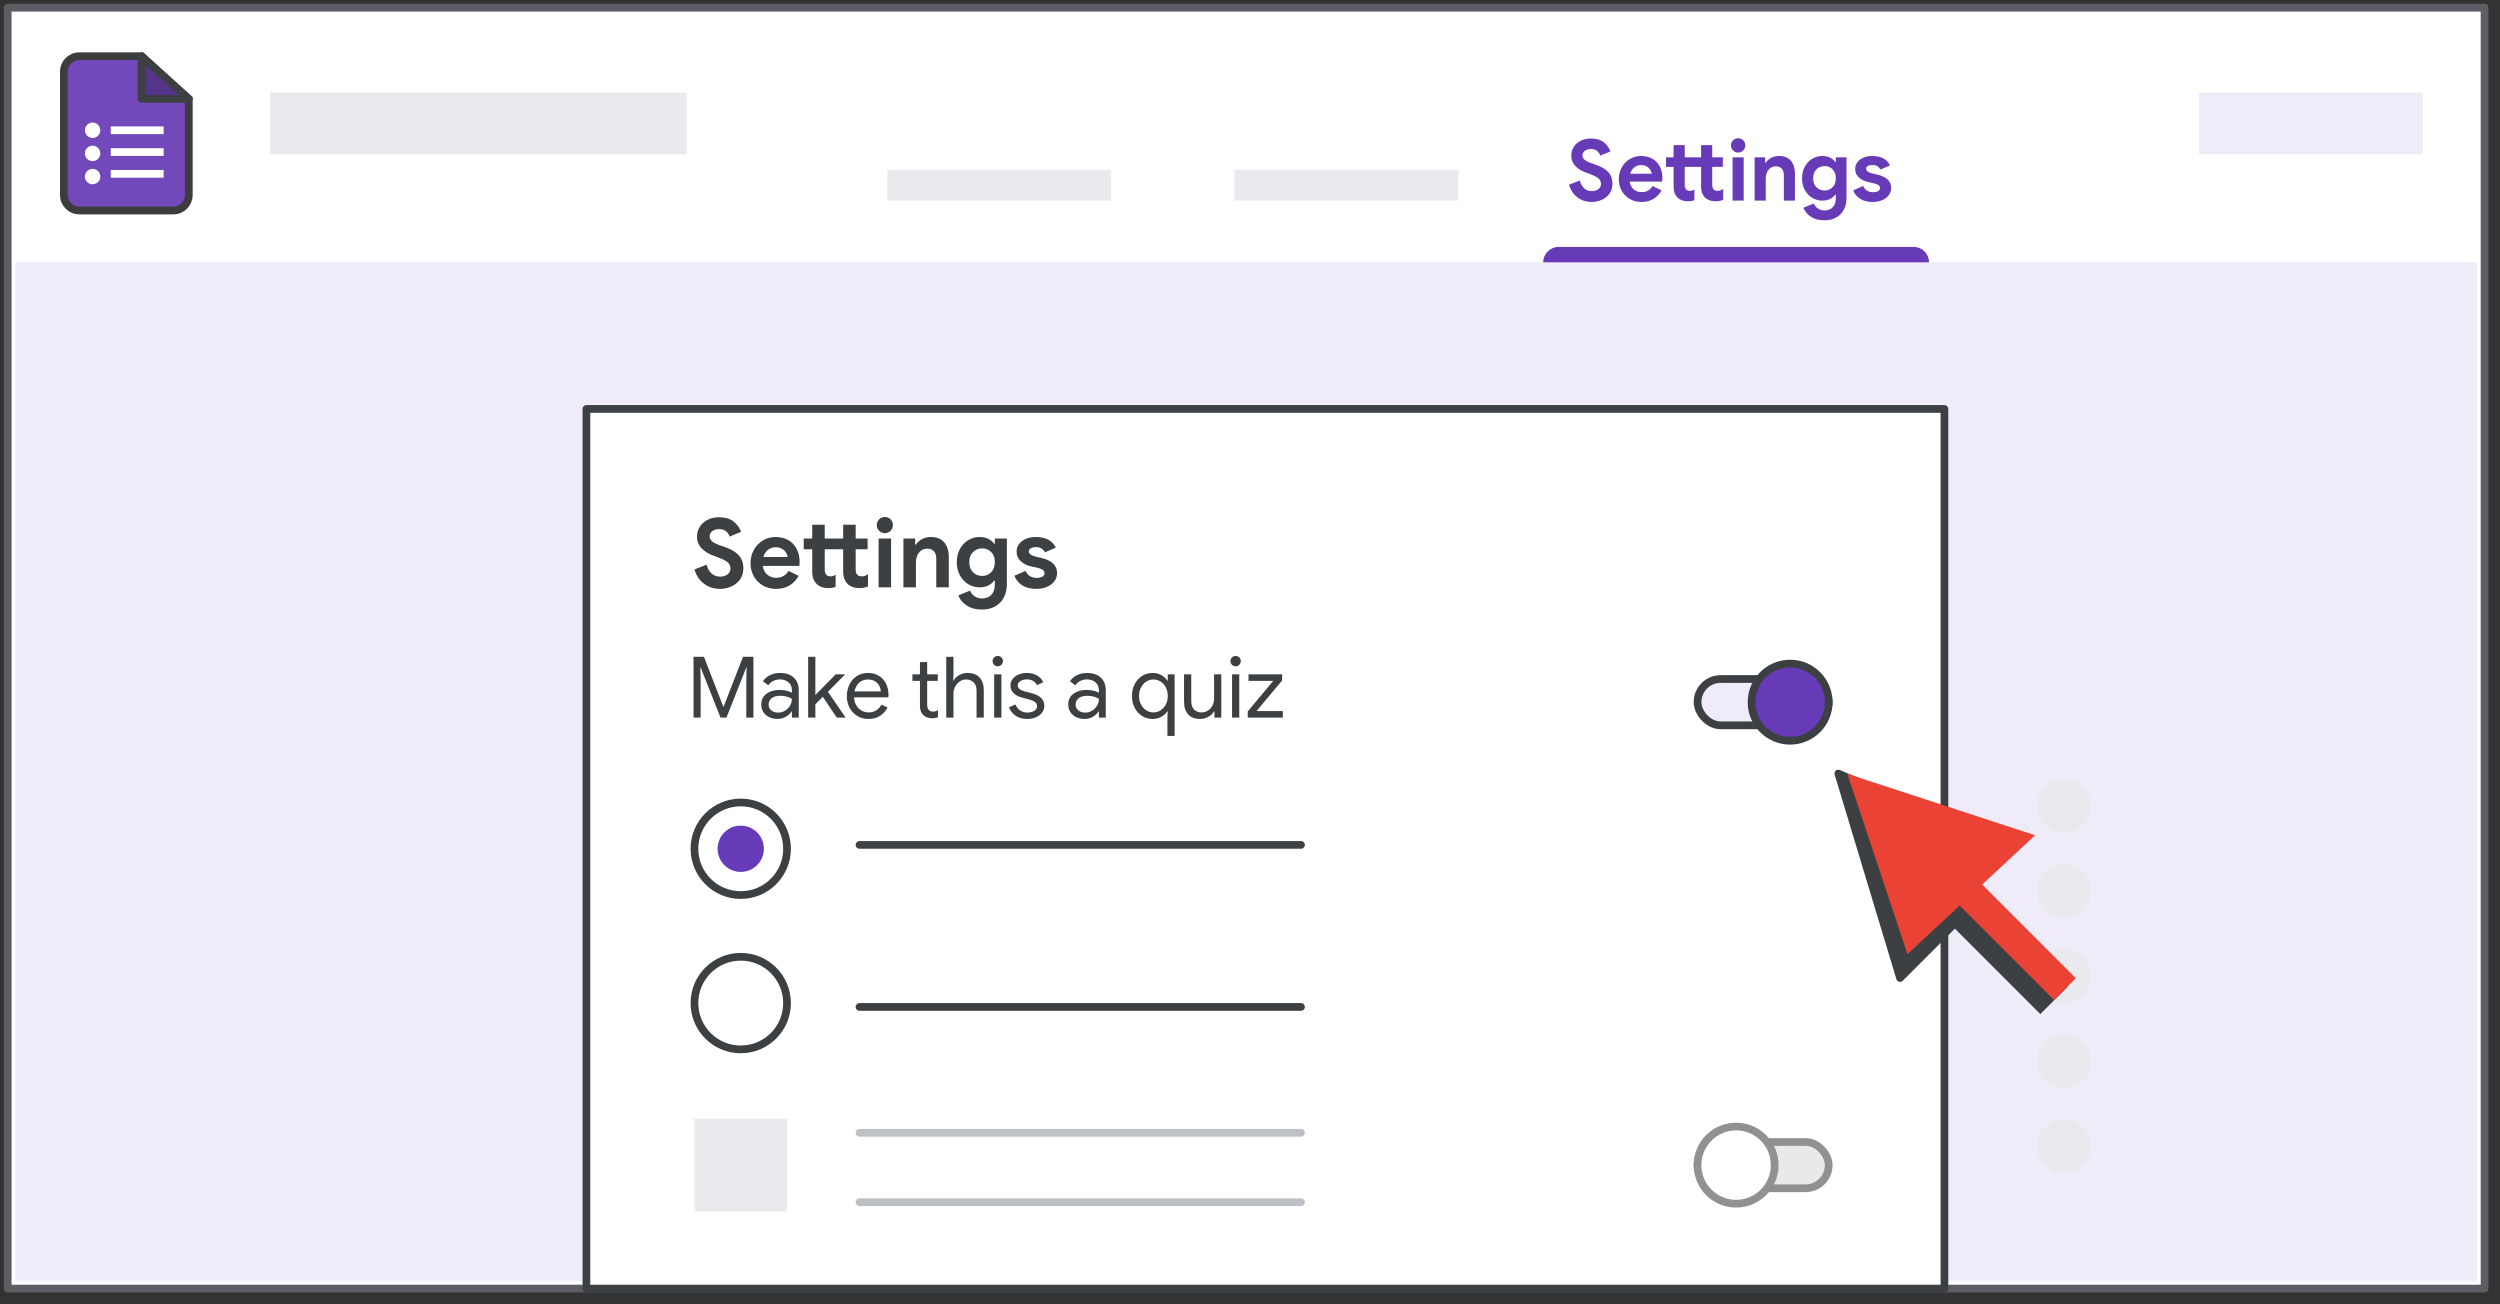 <?xml version="1.0" encoding="UTF-8"?>
<svg width="324px" height="169px" viewBox="0 0 324 169" version="1.1" xmlns="http://www.w3.org/2000/svg" xmlns:xlink="http://www.w3.org/1999/xlink" jetway-hooks="{}">
    <rect x="0" y="0" width="324" height="169" fill="#333333" stroke="none"/>
    <title>quiz-create-from-forms</title>
    <g jetway-hook-id="118DC871-1CF4-4059-AEA9-56208A121A44" id="quiz-create-from-forms" stroke="none" stroke-width="1" fill="none" fill-rule="evenodd">
        <g jetway-hook-id="711848A9-3A97-42B1-BC8F-8EF03A8C5F27" id="Frames/desktop-dark-border" transform="translate(1, 1)" fill="#FFFFFF" stroke="#5B5F64" stroke-linejoin="round">
            <rect jetway-hook-id="3D1D5908-6F33-44B5-8DD8-CB0901513F54" id="border-copy" x="0" y="0" width="321" height="166"></rect>
        </g>
        <g jetway-hook-id="D93F30A2-9C18-4F64-9ED8-5184A149F3D3" id="Group" transform="translate(7, 6)">
            <g jetway-hook-id="A5F5E40C-A4D9-4BAB-9146-11952D1428D6">
                <path d="M3.277,1.283 L11.354,1.283 L11.354,1.283 L17.467,6.816 L17.467,19.283 C17.467,20.387 16.572,21.283 15.467,21.283 L3.277,21.283 C2.172,21.283 1.277,20.387 1.277,19.283 L1.277,3.283 C1.277,2.178 2.172,1.283 3.277,1.283 Z" jetway-hook-id="495FBEF5-5AED-4234-8EDE-69797A94461B" id="Rectangle" stroke="#3C3C3C" fill="#7248BA"></path>
                <polygon jetway-hook-id="BBCAFD3A-5F6D-4953-BA9A-2683500EC957" id="Path-5" stroke="#3C4043" fill="#55358A" stroke-linejoin="round" transform="translate(14.411, 4.05) rotate(-90) translate(-14.411, -4.05) " points="11.644 7.106 17.177 0.993 11.644 0.993"></polygon>
                <line x1="7.857" y1="13.706" x2="13.706" y2="13.706" jetway-hook-id="059AF1B6-FF58-4457-B808-04D986AF2881" id="Line-11" stroke="#FFFFFF" stroke-linecap="square"></line>
                <circle jetway-hook-id="EF2964AF-8CF5-40B1-ABD8-A4313D286A7B" id="Oval" fill="#FFFFFF" cx="5" cy="10.882" r="1"></circle>
                <circle jetway-hook-id="1B6D5E5B-59B1-4148-ACF0-609BAB2E1473" id="Oval" fill="#FFFFFF" cx="5" cy="13.882" r="1"></circle>
                <circle jetway-hook-id="937D3F93-E05F-492C-B007-134ACF3EA2D0" id="Oval" fill="#FFFFFF" cx="5" cy="16.882" r="1"></circle>
                <line x1="7.857" y1="10.882" x2="13.706" y2="10.882" jetway-hook-id="2B8EF036-5827-48A2-9DE6-EECCFEF24CE6" id="Line-11" stroke="#FFFFFF" stroke-linecap="square"></line>
                <line x1="7.857" y1="16.529" x2="13.706" y2="16.529" jetway-hook-id="819B2587-6AED-4440-8BB5-70A757EF774C" id="Line-11" stroke="#FFFFFF" stroke-linecap="square"></line>
            </g>
        </g>
        <g jetway-hook-id="64CBFBA2-711E-49C4-B2C2-16A1F20BC218" id="Group" transform="translate(35, 12)" fill="#E8EAED">
            <g jetway-hook-id="B39F4E3B-B27D-4C9E-B3FA-0D0D0902401A" id="UI/header-light-grey">
                <rect jetway-hook-id="A283AEFF-20F1-4934-9ED1-A668C1F77986" id="Rectangle" x="0" y="0" width="54" height="8"></rect>
            </g>
        </g>
        <rect jetway-hook-id="B312D3C4-80B6-4B5C-A0EF-4F6ED2C4C02B" id="Rectangle" fill="#EFEBF8" x="2" y="34" width="319" height="132"></rect>
        <g jetway-hook-id="F07586BE-B85B-425F-8441-089706F0DA94" id="Group-2" transform="translate(76, 53)">
            <g jetway-hook-id="76E300BA-A492-40A7-8755-D129C376AF0B" id="Group" fill="#FFFFFF" stroke="#3C4043" stroke-linejoin="round">
                <g jetway-hook-id="02BD3230-B516-4B02-BFB6-4CD7C4535918" id="UI/overlay">
                    <rect jetway-hook-id="389C1EF4-F34D-43A1-8C6F-9E095FD113BD" id="Rectangle" x="0" y="0" width="176" height="114"></rect>
                </g>
            </g>
            <g jetway-hook-id="D4CA265B-28B7-42A3-9FD1-555D7360FBAB" id="Group-8" transform="translate(14, 51)">
                <g jetway-hook-id="35C720BC-D0E0-42B8-81CE-5787439363C0" id="Group-6" transform="translate(21, 5)" stroke="#3C4043" stroke-linecap="round" stroke-linejoin="round">
                    <g jetway-hook-id="91DEEE42-690B-4A71-8FE5-B7E232C025FD" id="Group">
                        <g jetway-hook-id="04BE6188-B8AC-4E8A-910B-0F49EBEC0536" id="UI/line-dark-grey">
                            <g jetway-hook-id="3D9B1AEC-7355-4389-B293-F8414B461F10">
                                <line x1="0.392" y1="0.5" x2="57.608" y2="0.5" jetway-hook-id="9402B3A1-65AE-430F-8F68-D1A957BF5D19" id="Line-5"></line>
                            </g>
                        </g>
                    </g>
                </g>
                <g jetway-hook-id="CCAF2521-B0E9-4CD9-814C-E0D928685312" id="UI/radio-button-blue">
                    <circle jetway-hook-id="8FD5D2EF-1C4D-4C78-A9D0-F758ADF0DA03" id="Oval" stroke="#3C4043" cx="6" cy="6" r="6"></circle>
                    <circle jetway-hook-id="DCD4EB12-4A99-4D27-A972-B8E8AE57041B" id="Oval" fill="#673AB7" cx="6" cy="6" r="3"></circle>
                </g>
            </g>
            <g jetway-hook-id="6D8CA49C-0BC5-4F72-B837-952924A94B81" id="Group-10" transform="translate(14, 71)" stroke="#3C4043">
                <g jetway-hook-id="0B75DF3E-AD8E-439A-96D2-A7F4EFB93783" id="Group-9" transform="translate(21, 6)" stroke-linecap="round" stroke-linejoin="round">
                    <g jetway-hook-id="9E871B1C-6864-48FC-A407-77D468F669E1" id="Group">
                        <g jetway-hook-id="E198A95A-FD9B-43D2-B914-F667D0FF067F" id="UI/line-dark-grey">
                            <g jetway-hook-id="3D9B1AEC-7355-4389-B293-F8414B461F10">
                                <line x1="0.392" y1="0.5" x2="57.608" y2="0.5" jetway-hook-id="9402B3A1-65AE-430F-8F68-D1A957BF5D19" id="Line-5"></line>
                            </g>
                        </g>
                    </g>
                </g>
                <circle jetway-hook-id="C5F7AAE0-22F9-4081-AEB9-9FAFE0A9D866" id="Oval" cx="6" cy="6" r="6"></circle>
            </g>
            <g jetway-hook-id="08BD8FE8-5ED9-4CBD-BC34-ED45C4DCDE49" id="Group" transform="translate(35, 93.308)" stroke="#BDC1C6" stroke-linecap="round" stroke-linejoin="round">
                <g jetway-hook-id="2DBDB733-A376-4DB7-8BAD-355DDB78A380" id="UI/line-light-grey">
                    <line x1="0.392" y1="0.5" x2="57.608" y2="0.5" jetway-hook-id="98DA8B2F-C7F4-4DFE-91CC-19815D2DA589" id="Line-5"></line>
                </g>
            </g>
            <g jetway-hook-id="DADC5DE2-A952-475B-A110-3D99975B84B8" id="Group" transform="translate(35, 102.308)" stroke="#BDC1C6" stroke-linecap="round" stroke-linejoin="round">
                <g jetway-hook-id="2DBDB733-A376-4DB7-8BAD-355DDB78A380" id="UI/line-light-grey">
                    <line x1="0.392" y1="0.5" x2="57.608" y2="0.5" jetway-hook-id="98DA8B2F-C7F4-4DFE-91CC-19815D2DA589" id="Line-5"></line>
                </g>
            </g>
        </g>
        <g jetway-hook-id="12DB9D50-DE4B-44AF-AA24-F9DE5665FA4C" id="UI/header-blue" transform="translate(115, 22)" fill="#E8EAED">
            <rect jetway-hook-id="96DDA938-8EFC-45CC-9FB6-832116FC88B0" id="Rectangle" x="0" y="0" width="29" height="4"></rect>
        </g>
        <g jetway-hook-id="71722333-7AF6-4803-8DEB-E26E971F9CCF" id="UI/header-blue" transform="translate(200, 32)" fill="#673AB7">
            <path d="M2,0 L48,0 C49.105,-2.02906125e-16 50,0.895 50,2 L50,2 L50,2 L0,2 C-1.3527075e-16,0.895 0.895,2.02906125e-16 2,0 Z" jetway-hook-id="CE71D37A-6381-42CA-8732-9179184CD106" id="Rectangle"></path>
        </g>
        <g jetway-hook-id="D73C5A2A-19E8-4929-BD5F-087DC8C405CE" id="UI/header-blue" transform="translate(160, 22)" fill="#E8EAED">
            <rect jetway-hook-id="86CF330B-4619-48AC-8472-35C55DD03DC2" id="Rectangle" x="0" y="0" width="29" height="4"></rect>
        </g>
        <rect jetway-hook-id="F993EDF1-ACCD-48A2-A1A1-CF75D40A2A38" id="Rectangle" fill="#EFEBF8" x="285" y="12" width="29" height="8"></rect>
        <g jetway-hook-id="712A45AB-3D83-4820-BE80-74301B999C3F" id="Group-3" transform="translate(264, 101)" fill="#E8EAED">
            <circle jetway-hook-id="57FD8090-0A90-4484-ACD4-02CAEE89CDA2" id="Oval" cx="3.5" cy="3.5" r="3.5"></circle>
            <circle jetway-hook-id="2CB5667D-91A9-48D8-9C3B-A9E97FDFECB7" id="Oval" cx="3.5" cy="14.5" r="3.5"></circle>
            <circle jetway-hook-id="46C49516-6139-46E3-8DC1-DFCBA5B5BB43" id="Oval" cx="3.5" cy="25.5" r="3.5"></circle>
            <circle jetway-hook-id="1725BCA9-E63C-4CC6-B0AA-B2E49A57F4C8" id="Oval" cx="3.5" cy="36.5" r="3.5"></circle>
            <circle jetway-hook-id="5D798D94-67DF-4742-809A-B8C917E934A5" id="Oval" cx="3.5" cy="47.5" r="3.5"></circle>
        </g>
        <g jetway-hook-id="C2486B43-0769-47BB-8E42-1328941331EE" id="Group" transform="translate(229, 91.5)" fill-rule="nonzero">
            <g jetway-hook-id="233CEDB9-CC47-49FA-B87A-AD6E0AD99743" id="Group-5-2">
                <g jetway-hook-id="0A4CEAB7-A3B2-4DCD-A1FD-52A69E1356DB">
                    <g jetway-hook-id="02F2BA55-AD10-42E0-86F5-C004E9F82B6C" id="Group-5" transform="translate(0, -0)">
                        <g jetway-hook-id="4FF96D67-2B8F-4C32-B600-88E22D7976D7" id="Group" transform="translate(23.337, 23.337) rotate(-45) translate(-23.337, -23.337) translate(10.609, 3.061)">
                            <polygon jetway-hook-id="ECF53872-5145-44E8-82EF-3A16A75D6FF5" id="Triangle" stroke="#3C4043" fill="#3C4043" stroke-linejoin="round" points="13.081 0 21.567 21.213 16.263 16.617 12.728 24.395 -2.27373675e-13 24.395"></polygon>
                            <g jetway-hook-id="FBCA8A47-6F66-4675-8017-9B19896EFD54" id="Group-2" transform="translate(9.546, 21.838)">
                                <polygon jetway-hook-id="F441E4A3-143B-44EF-A2B4-132D9B0659BE" id="Rectangle" fill="#3C4043" points="2.48474713e-11 1.892 4.454 1.799 5 18.714 -1.33582034e-12 18.714"></polygon>
                                <rect jetway-hook-id="0838213C-FD40-48FE-A8A8-231AB0C91EF4" id="Rectangle" fill="#EA4336" x="2.546" y="2.74499164e-13" width="4" height="18.686"></rect>
                            </g>
                            <polygon jetway-hook-id="7E4F73A6-F2D5-4B10-B73F-5038B1716F64" id="Triangle" fill="#EA4336" points="13.883 0.849 25.456 23.688 2.864 22.887"></polygon>
                        </g>
                    </g>
                </g>
            </g>
        </g>
        <g jetway-hook-id="F6B2CF11-F0EC-4C77-957C-3A0CCAE087A8" id="Group-5" transform="translate(220, 86)" stroke="#3C4043">
            <rect jetway-hook-id="088338EC-4787-4CDE-A91C-5D24FF9D5597" id="Rectangle" fill="#EFEBF8" x="0" y="2" width="17" height="6" rx="3"></rect>
            <circle jetway-hook-id="C95B1702-B8B2-4699-9936-DD5CF2CE25E1" id="Oval" fill="#673AB7" cx="12" cy="5" r="5"></circle>
        </g>
        <path d="M206.278,26.176 C206.718,26.176 207.145,26.088 207.56,25.912 C207.974,25.736 208.313,25.47 208.577,25.114 C208.841,24.759 208.973,24.324 208.973,23.811 C208.973,23.188 208.792,22.683 208.429,22.299 C208.065,21.913 207.543,21.604 206.861,21.369 L206.861,21.369 L206.366,21.204 C205.911,21.05 205.585,20.89 205.387,20.726 C205.189,20.561 205.09,20.361 205.09,20.126 C205.09,19.884 205.195,19.688 205.404,19.538 C205.613,19.387 205.878,19.312 206.201,19.312 C206.516,19.312 206.775,19.395 206.976,19.559 C207.178,19.724 207.319,19.928 207.4,20.17 L207.4,20.17 L208.709,19.62 C208.555,19.173 208.273,18.782 207.862,18.448 C207.451,18.115 206.89,17.948 206.179,17.948 C205.688,17.948 205.248,18.045 204.859,18.239 C204.47,18.434 204.17,18.7 203.957,19.037 C203.744,19.374 203.638,19.748 203.638,20.159 C203.638,20.709 203.818,21.166 204.177,21.529 C204.536,21.892 204.969,22.161 205.475,22.337 L205.475,22.337 L205.959,22.513 C206.531,22.726 206.929,22.925 207.153,23.113 C207.376,23.299 207.488,23.54 207.488,23.833 C207.488,24.126 207.371,24.355 207.136,24.52 C206.901,24.686 206.619,24.768 206.289,24.768 C205.893,24.768 205.563,24.643 205.299,24.394 C205.035,24.145 204.848,23.811 204.738,23.393 L204.738,23.393 L203.341,23.943 C203.554,24.654 203.924,25.204 204.452,25.593 C204.98,25.982 205.589,26.176 206.278,26.176 Z M212.733,26.176 C213.899,26.176 214.768,25.677 215.34,24.68 L215.34,24.68 L214.174,24.108 C214.034,24.35 213.845,24.543 213.607,24.686 C213.369,24.828 213.085,24.9 212.755,24.9 C212.359,24.9 212.019,24.785 211.737,24.553 C211.455,24.323 211.277,23.983 211.204,23.536 L211.204,23.536 L215.417,23.536 C215.439,23.382 215.45,23.221 215.45,23.052 C215.45,22.524 215.341,22.044 215.125,21.611 C214.909,21.178 214.592,20.837 214.174,20.588 C213.756,20.339 213.257,20.214 212.678,20.214 C212.135,20.214 211.644,20.35 211.204,20.621 C210.764,20.892 210.419,21.257 210.17,21.715 C209.92,22.174 209.796,22.671 209.796,23.206 C209.796,23.771 209.922,24.279 210.175,24.73 C210.428,25.18 210.778,25.534 211.226,25.791 C211.673,26.048 212.175,26.176 212.733,26.176 Z M214.064,22.513 L211.27,22.513 C211.38,22.168 211.557,21.895 211.803,21.694 C212.049,21.492 212.344,21.391 212.689,21.391 C212.96,21.391 213.196,21.448 213.398,21.561 C213.6,21.675 213.757,21.818 213.871,21.991 C213.985,22.163 214.049,22.337 214.064,22.513 L214.064,22.513 Z M222.322,26.088 C222.674,26.088 223.008,26.026 223.323,25.901 L223.323,25.901 L223.323,24.493 C223.177,24.581 223.057,24.643 222.966,24.68 C222.874,24.717 222.762,24.735 222.63,24.735 C222.388,24.735 222.209,24.676 222.091,24.559 C221.967,24.427 221.904,24.222 221.904,23.943 L221.904,23.943 L221.904,21.622 L223.279,21.622 L223.279,20.39 L221.904,20.39 L221.904,18.806 L220.463,18.806 L220.463,20.39 L218.34,20.39 L218.34,18.806 L216.899,18.806 L216.899,20.39 L215.92,20.39 L215.92,21.622 L216.899,21.622 L216.899,24.207 C216.899,24.816 217.072,25.285 217.416,25.615 C217.563,25.762 217.754,25.877 217.988,25.962 C218.223,26.046 218.48,26.088 218.758,26.088 C219.074,26.088 219.352,26.04 219.594,25.945 L219.594,25.945 L219.594,24.559 C219.47,24.625 219.372,24.671 219.303,24.697 C219.233,24.722 219.143,24.735 219.033,24.735 C218.799,24.735 218.63,24.676 218.527,24.559 C218.403,24.434 218.34,24.229 218.34,23.943 L218.34,23.943 L218.34,21.622 L220.463,21.622 L220.463,24.207 C220.463,24.801 220.636,25.27 220.98,25.615 C221.134,25.762 221.327,25.877 221.558,25.962 C221.789,26.046 222.044,26.088 222.322,26.088 Z M225.268,19.774 C225.525,19.774 225.743,19.682 225.922,19.499 C226.102,19.316 226.192,19.096 226.192,18.839 C226.192,18.582 226.102,18.364 225.922,18.184 C225.743,18.005 225.525,17.915 225.268,17.915 C225.011,17.915 224.791,18.005 224.608,18.184 C224.425,18.364 224.333,18.582 224.333,18.839 C224.333,19.096 224.425,19.316 224.608,19.499 C224.791,19.682 225.011,19.774 225.268,19.774 Z M225.983,26 L225.983,20.39 L224.542,20.39 L224.542,26 L225.983,26 Z M228.84,26 L228.84,23.14 C228.84,22.685 228.96,22.308 229.198,22.007 C229.436,21.706 229.75,21.556 230.138,21.556 C230.469,21.556 230.725,21.655 230.909,21.853 C231.092,22.051 231.184,22.33 231.184,22.689 L231.184,22.689 L231.184,26 L232.625,26 L232.625,22.513 C232.625,21.802 232.448,21.241 232.096,20.83 C231.744,20.419 231.231,20.214 230.556,20.214 C230.197,20.214 229.863,20.293 229.555,20.451 C229.248,20.608 229.009,20.823 228.84,21.094 L228.84,21.094 L228.752,21.094 L228.752,20.39 L227.399,20.39 L227.399,26 L228.84,26 Z M236.439,28.552 C237.018,28.552 237.524,28.433 237.957,28.195 C238.39,27.956 238.723,27.617 238.958,27.177 C239.193,26.737 239.31,26.216 239.31,25.615 L239.31,25.615 L239.31,20.39 L237.924,20.39 L237.924,20.984 L237.836,20.984 C237.66,20.735 237.429,20.544 237.143,20.412 C236.857,20.28 236.531,20.214 236.164,20.214 C235.702,20.214 235.271,20.333 234.872,20.572 C234.472,20.81 234.151,21.147 233.909,21.584 C233.667,22.02 233.546,22.528 233.546,23.107 C233.546,23.686 233.667,24.194 233.909,24.631 C234.151,25.067 234.472,25.404 234.872,25.642 C235.271,25.881 235.702,26 236.164,26 C236.531,26 236.857,25.934 237.143,25.802 C237.429,25.67 237.66,25.479 237.836,25.23 L237.836,25.23 L237.924,25.23 L237.924,25.67 C237.924,26.183 237.79,26.579 237.523,26.858 C237.255,27.137 236.894,27.276 236.439,27.276 C236.131,27.276 235.856,27.195 235.614,27.034 C235.372,26.873 235.192,26.653 235.075,26.374 L235.075,26.374 L233.722,26.924 C233.883,27.371 234.199,27.755 234.668,28.073 C235.137,28.392 235.728,28.552 236.439,28.552 Z M236.461,24.691 C236.05,24.691 235.702,24.552 235.416,24.273 C235.13,23.994 234.987,23.606 234.987,23.107 C234.987,22.608 235.13,22.22 235.416,21.941 C235.702,21.662 236.05,21.523 236.461,21.523 C236.872,21.523 237.218,21.66 237.501,21.936 C237.783,22.21 237.924,22.601 237.924,23.107 C237.924,23.598 237.781,23.985 237.495,24.267 C237.209,24.55 236.864,24.691 236.461,24.691 Z M242.718,26.176 C243.158,26.176 243.559,26.099 243.922,25.945 C244.285,25.791 244.571,25.576 244.78,25.302 C244.989,25.026 245.094,24.709 245.094,24.35 C245.094,23.932 244.953,23.58 244.67,23.294 C244.388,23.008 243.968,22.795 243.411,22.656 L243.411,22.656 L242.586,22.458 C242.087,22.326 241.838,22.128 241.838,21.864 C241.838,21.725 241.911,21.609 242.058,21.517 C242.204,21.426 242.402,21.38 242.652,21.38 C243.136,21.38 243.488,21.578 243.708,21.974 L243.708,21.974 L244.94,21.435 C244.551,20.621 243.777,20.214 242.619,20.214 C242.215,20.214 241.847,20.284 241.513,20.423 C241.18,20.562 240.916,20.76 240.721,21.017 C240.527,21.274 240.43,21.563 240.43,21.886 C240.43,22.319 240.58,22.68 240.881,22.97 C241.181,23.259 241.559,23.459 242.014,23.569 L242.014,23.569 L242.674,23.712 C242.996,23.785 243.238,23.868 243.4,23.959 C243.561,24.051 243.642,24.189 243.642,24.372 C243.642,24.563 243.554,24.7 243.378,24.785 C243.202,24.869 242.982,24.911 242.718,24.911 C242.432,24.911 242.181,24.843 241.964,24.707 C241.748,24.572 241.581,24.372 241.464,24.108 L241.464,24.108 L240.177,24.669 C240.345,25.116 240.641,25.479 241.062,25.758 C241.484,26.037 242.036,26.176 242.718,26.176 Z" jetway-hook-id="B91EF26A-DD98-4117-9965-DA4D68949422" id="Settings" fill="#673AB7" fill-rule="nonzero"></path>
        <path d="M93.306,76.32 C93.801,76.32 94.282,76.22 94.749,76.022 C95.215,75.823 95.597,75.523 95.894,75.122 C96.191,74.721 96.34,74.231 96.34,73.651 C96.34,72.948 96.135,72.38 95.727,71.945 C95.318,71.511 94.73,71.161 93.962,70.897 L93.962,70.897 L93.405,70.71 C92.893,70.537 92.526,70.357 92.303,70.171 C92.08,69.984 91.969,69.759 91.969,69.494 C91.969,69.221 92.086,69 92.322,68.83 C92.557,68.661 92.856,68.576 93.219,68.576 C93.574,68.576 93.865,68.669 94.092,68.855 C94.319,69.041 94.478,69.271 94.569,69.544 L94.569,69.544 L96.043,68.923 C95.869,68.419 95.551,67.978 95.089,67.602 C94.627,67.225 93.995,67.037 93.195,67.037 C92.642,67.037 92.146,67.147 91.709,67.366 C91.271,67.585 90.933,67.885 90.693,68.266 C90.454,68.646 90.334,69.068 90.334,69.532 C90.334,70.152 90.537,70.667 90.941,71.077 C91.346,71.486 91.833,71.79 92.402,71.989 L92.402,71.989 L92.947,72.187 C93.591,72.427 94.039,72.653 94.291,72.863 C94.542,73.074 94.668,73.345 94.668,73.676 C94.668,74.007 94.536,74.266 94.272,74.452 C94.008,74.638 93.69,74.731 93.318,74.731 C92.873,74.731 92.501,74.59 92.204,74.309 C91.907,74.028 91.696,73.651 91.573,73.18 L91.573,73.18 L90,73.8 C90.239,74.603 90.656,75.223 91.251,75.662 C91.845,76.1 92.53,76.32 93.306,76.32 Z M100.572,76.32 C101.884,76.32 102.863,75.757 103.507,74.632 L103.507,74.632 L102.194,73.987 C102.037,74.26 101.825,74.477 101.556,74.638 C101.288,74.799 100.968,74.88 100.597,74.88 C100.151,74.88 99.769,74.75 99.451,74.489 C99.133,74.229 98.933,73.846 98.851,73.341 L98.851,73.341 L103.593,73.341 C103.618,73.168 103.63,72.986 103.63,72.795 C103.63,72.2 103.509,71.658 103.265,71.17 C103.022,70.681 102.665,70.297 102.194,70.016 C101.723,69.734 101.162,69.594 100.51,69.594 C99.899,69.594 99.346,69.747 98.851,70.053 C98.355,70.359 97.967,70.77 97.687,71.287 C97.406,71.805 97.266,72.365 97.266,72.969 C97.266,73.606 97.408,74.179 97.693,74.688 C97.978,75.196 98.372,75.596 98.876,75.885 C99.379,76.175 99.945,76.32 100.572,76.32 Z M102.07,72.187 L98.925,72.187 C99.049,71.798 99.249,71.49 99.526,71.263 C99.802,71.035 100.134,70.921 100.522,70.921 C100.828,70.921 101.094,70.986 101.321,71.114 C101.548,71.242 101.726,71.403 101.853,71.598 C101.981,71.792 102.054,71.989 102.07,72.187 L102.07,72.187 Z M111.367,76.22 C111.763,76.22 112.139,76.15 112.494,76.009 L112.494,76.009 L112.494,74.421 C112.328,74.52 112.194,74.59 112.091,74.632 C111.988,74.673 111.862,74.694 111.713,74.694 C111.441,74.694 111.239,74.628 111.107,74.495 C110.966,74.346 110.896,74.115 110.896,73.8 L110.896,73.8 L110.896,71.182 L112.444,71.182 L112.444,69.792 L110.896,69.792 L110.896,68.005 L109.274,68.005 L109.274,69.792 L106.884,69.792 L106.884,68.005 L105.262,68.005 L105.262,69.792 L104.16,69.792 L104.16,71.182 L105.262,71.182 L105.262,74.098 C105.262,74.785 105.456,75.314 105.844,75.687 C106.009,75.852 106.224,75.982 106.488,76.078 C106.752,76.173 107.041,76.22 107.355,76.22 C107.71,76.22 108.023,76.166 108.296,76.059 L108.296,76.059 L108.296,74.495 C108.156,74.57 108.046,74.622 107.968,74.65 C107.889,74.679 107.788,74.694 107.664,74.694 C107.4,74.694 107.21,74.628 107.095,74.495 C106.954,74.355 106.884,74.123 106.884,73.8 L106.884,73.8 L106.884,71.182 L109.274,71.182 L109.274,74.098 C109.274,74.768 109.468,75.298 109.856,75.687 C110.029,75.852 110.246,75.982 110.506,76.078 C110.766,76.173 111.053,76.22 111.367,76.22 Z M114.683,69.097 C114.971,69.097 115.217,68.994 115.419,68.787 C115.622,68.58 115.723,68.332 115.723,68.042 C115.723,67.753 115.622,67.507 115.419,67.304 C115.217,67.101 114.971,67 114.683,67 C114.394,67 114.146,67.101 113.94,67.304 C113.733,67.507 113.63,67.753 113.63,68.042 C113.63,68.332 113.733,68.58 113.94,68.787 C114.146,68.994 114.394,69.097 114.683,69.097 Z M115.487,76.121 L115.487,69.792 L113.865,69.792 L113.865,76.121 L115.487,76.121 Z M118.704,76.121 L118.704,72.895 C118.704,72.382 118.838,71.956 119.107,71.616 C119.375,71.277 119.728,71.108 120.165,71.108 C120.537,71.108 120.826,71.219 121.032,71.443 C121.238,71.666 121.342,71.98 121.342,72.386 L121.342,72.386 L121.342,76.121 L122.964,76.121 L122.964,72.187 C122.964,71.385 122.766,70.752 122.369,70.289 C121.973,69.825 121.395,69.594 120.636,69.594 C120.231,69.594 119.856,69.683 119.509,69.86 C119.162,70.038 118.894,70.28 118.704,70.586 L118.704,70.586 L118.605,70.586 L118.605,69.792 L117.082,69.792 L117.082,76.121 L118.704,76.121 Z M127.258,79 C127.91,79 128.479,78.866 128.966,78.597 C129.454,78.328 129.829,77.945 130.093,77.449 C130.357,76.952 130.49,76.365 130.49,75.687 L130.49,75.687 L130.49,69.792 L128.929,69.792 L128.929,70.462 L128.83,70.462 C128.632,70.181 128.372,69.966 128.05,69.817 C127.728,69.668 127.361,69.594 126.948,69.594 C126.428,69.594 125.943,69.728 125.493,69.997 C125.043,70.266 124.682,70.646 124.41,71.139 C124.137,71.631 124.001,72.204 124.001,72.857 C124.001,73.511 124.137,74.084 124.41,74.576 C124.682,75.068 125.043,75.449 125.493,75.718 C125.943,75.987 126.428,76.121 126.948,76.121 C127.361,76.121 127.728,76.047 128.05,75.898 C128.372,75.749 128.632,75.534 128.83,75.252 L128.83,75.252 L128.929,75.252 L128.929,75.749 C128.929,76.328 128.779,76.775 128.477,77.089 C128.176,77.403 127.77,77.56 127.258,77.56 C126.911,77.56 126.601,77.469 126.329,77.287 C126.057,77.105 125.854,76.857 125.722,76.543 L125.722,76.543 L124.199,77.163 C124.381,77.668 124.736,78.1 125.264,78.46 C125.792,78.82 126.457,79 127.258,79 Z M127.282,74.644 C126.82,74.644 126.428,74.487 126.106,74.173 C125.784,73.858 125.623,73.42 125.623,72.857 C125.623,72.295 125.784,71.856 126.106,71.542 C126.428,71.228 126.82,71.07 127.282,71.07 C127.745,71.07 128.135,71.225 128.453,71.536 C128.77,71.846 128.929,72.286 128.929,72.857 C128.929,73.412 128.768,73.848 128.446,74.166 C128.124,74.485 127.736,74.644 127.282,74.644 Z M134.325,76.32 C134.821,76.32 135.273,76.233 135.681,76.059 C136.09,75.885 136.412,75.643 136.647,75.333 C136.882,75.023 137,74.665 137,74.26 C137,73.788 136.841,73.391 136.523,73.068 C136.205,72.746 135.733,72.506 135.105,72.349 L135.105,72.349 L134.177,72.125 C133.615,71.976 133.335,71.753 133.335,71.455 C133.335,71.298 133.417,71.168 133.582,71.064 C133.748,70.961 133.97,70.909 134.251,70.909 C134.796,70.909 135.192,71.132 135.44,71.579 L135.44,71.579 L136.827,70.971 C136.389,70.053 135.518,69.594 134.214,69.594 C133.76,69.594 133.345,69.672 132.97,69.829 C132.594,69.987 132.297,70.21 132.078,70.499 C131.859,70.789 131.75,71.116 131.75,71.48 C131.75,71.968 131.919,72.375 132.258,72.702 C132.596,73.029 133.021,73.254 133.533,73.378 L133.533,73.378 L134.276,73.54 C134.639,73.623 134.911,73.716 135.093,73.819 C135.275,73.922 135.366,74.078 135.366,74.284 C135.366,74.499 135.266,74.655 135.068,74.75 C134.87,74.845 134.623,74.892 134.325,74.892 C134.003,74.892 133.721,74.816 133.477,74.663 C133.234,74.51 133.046,74.284 132.914,73.987 L132.914,73.987 L131.465,74.619 C131.655,75.124 131.987,75.534 132.462,75.848 C132.937,76.162 133.558,76.32 134.325,76.32 Z" jetway-hook-id="75339268-235E-4B1C-95EB-DA3C39DF8990" id="Settings" fill="#3C4043" fill-rule="nonzero"></path>
        <path d="M90.804,93 L90.804,87.995 L90.76,86.499 L90.804,86.499 L93.378,93 L94.148,93 L96.722,86.499 L96.766,86.499 L96.722,87.995 L96.722,93 L97.646,93 L97.646,85.124 L96.293,85.124 L93.785,91.581 L93.741,91.581 L91.233,85.124 L89.88,85.124 L89.88,93 L90.804,93 Z M100.768,93.176 C101.171,93.176 101.534,93.081 101.857,92.89 C102.179,92.699 102.421,92.468 102.583,92.197 L102.583,92.197 L102.627,92.197 L102.627,93 L103.518,93 L103.518,89.447 C103.518,88.758 103.301,88.213 102.869,87.814 C102.436,87.414 101.838,87.214 101.076,87.214 C100.606,87.214 100.177,87.309 99.789,87.5 C99.4,87.691 99.096,87.955 98.876,88.292 L98.876,88.292 L99.58,88.82 C99.734,88.578 99.944,88.389 100.212,88.254 C100.48,88.118 100.768,88.05 101.076,88.05 C101.523,88.05 101.893,88.177 102.187,88.43 C102.48,88.683 102.627,89.018 102.627,89.436 L102.627,89.436 L102.627,89.777 C102.473,89.682 102.251,89.597 101.961,89.524 C101.671,89.451 101.358,89.414 101.021,89.414 C100.339,89.414 99.774,89.581 99.327,89.915 C98.879,90.248 98.656,90.712 98.656,91.306 C98.656,91.665 98.744,91.986 98.92,92.269 C99.096,92.551 99.345,92.773 99.668,92.934 C99.99,93.095 100.357,93.176 100.768,93.176 Z M100.856,92.351 C100.496,92.351 100.199,92.256 99.965,92.065 C99.73,91.874 99.613,91.625 99.613,91.317 C99.613,90.98 99.743,90.705 100.003,90.492 C100.263,90.279 100.65,90.173 101.164,90.173 C101.45,90.173 101.721,90.21 101.978,90.283 C102.234,90.356 102.451,90.452 102.627,90.569 C102.627,90.892 102.546,91.189 102.385,91.46 C102.223,91.731 102.007,91.948 101.736,92.109 C101.464,92.27 101.171,92.351 100.856,92.351 Z M105.671,93 L105.671,91.273 L106.639,90.305 L108.443,93 L109.565,93 L109.565,92.956 L107.299,89.656 L109.499,87.434 L109.499,87.39 L108.311,87.39 L105.671,90.074 L105.671,85.124 L104.736,85.124 L104.736,93 L105.671,93 Z M112.544,93.176 C113.131,93.176 113.633,93.042 114.051,92.775 C114.469,92.507 114.795,92.149 115.03,91.702 L115.03,91.702 L114.238,91.317 C113.864,91.992 113.31,92.329 112.577,92.329 C112.269,92.329 111.974,92.256 111.691,92.109 C111.409,91.962 111.176,91.742 110.993,91.449 C110.81,91.156 110.707,90.796 110.685,90.371 L110.685,90.371 L115.129,90.371 C115.144,90.268 115.151,90.173 115.151,90.085 C115.151,89.528 115.043,89.033 114.826,88.6 C114.61,88.167 114.3,87.828 113.897,87.582 C113.494,87.337 113.017,87.214 112.467,87.214 C111.932,87.214 111.457,87.35 111.042,87.621 C110.628,87.892 110.309,88.257 110.085,88.716 C109.862,89.174 109.75,89.671 109.75,90.206 C109.75,90.771 109.869,91.278 110.107,91.73 C110.346,92.18 110.678,92.534 111.103,92.791 C111.528,93.048 112.009,93.176 112.544,93.176 Z M114.161,89.601 L110.74,89.601 C110.835,89.139 111.037,88.767 111.345,88.484 C111.653,88.202 112.027,88.061 112.467,88.061 C112.848,88.061 113.164,88.142 113.413,88.303 C113.662,88.464 113.846,88.662 113.963,88.897 C114.08,89.132 114.146,89.366 114.161,89.601 L114.161,89.601 Z M120.789,93.088 C120.965,93.088 121.11,93.077 121.224,93.055 C121.337,93.033 121.449,92.996 121.559,92.945 L121.559,92.945 L121.559,92.032 C121.376,92.157 121.17,92.219 120.943,92.219 C120.679,92.219 120.477,92.138 120.338,91.977 C120.221,91.83 120.162,91.603 120.162,91.295 L120.162,91.295 L120.162,88.237 L121.537,88.237 L121.537,87.39 L120.162,87.39 L120.162,85.806 L119.227,85.806 L119.227,87.39 L118.248,87.39 L118.248,88.237 L119.227,88.237 L119.227,91.526 C119.227,92.017 119.374,92.402 119.667,92.681 C119.799,92.806 119.962,92.905 120.157,92.978 C120.351,93.051 120.562,93.088 120.789,93.088 Z M123.57,93 L123.57,89.876 C123.57,89.575 123.641,89.286 123.784,89.007 C123.927,88.728 124.122,88.501 124.367,88.325 C124.613,88.149 124.882,88.061 125.176,88.061 C125.586,88.061 125.92,88.182 126.177,88.424 C126.433,88.666 126.562,89.04 126.562,89.546 L126.562,89.546 L126.562,93 L127.497,93 L127.497,89.403 C127.497,88.743 127.317,88.213 126.958,87.814 C126.598,87.414 126.078,87.214 125.396,87.214 C125,87.214 124.635,87.309 124.301,87.5 C123.968,87.691 123.724,87.929 123.57,88.215 L123.57,88.215 L123.526,88.215 L123.57,87.445 L123.57,85.124 L122.635,85.124 L122.635,93 L123.57,93 Z M129.309,86.356 C129.5,86.356 129.66,86.29 129.788,86.158 C129.916,86.026 129.98,85.868 129.98,85.685 C129.98,85.494 129.916,85.335 129.788,85.207 C129.66,85.078 129.5,85.014 129.309,85.014 C129.126,85.014 128.968,85.078 128.836,85.207 C128.704,85.335 128.638,85.494 128.638,85.685 C128.638,85.868 128.704,86.026 128.836,86.158 C128.968,86.29 129.126,86.356 129.309,86.356 Z M129.782,93 L129.782,87.39 L128.847,87.39 L128.847,93 L129.782,93 Z M133.124,93.176 C133.535,93.176 133.909,93.106 134.246,92.967 C134.583,92.828 134.851,92.628 135.049,92.368 C135.247,92.107 135.346,91.805 135.346,91.46 C135.346,91.064 135.207,90.728 134.928,90.454 C134.649,90.178 134.235,89.971 133.685,89.832 L133.685,89.832 L132.871,89.623 C132.548,89.542 132.306,89.438 132.145,89.309 C131.984,89.181 131.903,89.014 131.903,88.809 C131.903,88.589 132.018,88.407 132.25,88.264 C132.481,88.121 132.75,88.05 133.058,88.05 C133.696,88.05 134.14,88.299 134.389,88.798 L134.389,88.798 L135.203,88.424 C135.042,88.043 134.768,87.746 134.383,87.533 C133.999,87.32 133.56,87.214 133.069,87.214 C132.695,87.214 132.347,87.28 132.024,87.412 C131.701,87.544 131.443,87.733 131.249,87.978 C131.054,88.224 130.957,88.508 130.957,88.831 C130.957,89.249 131.1,89.59 131.386,89.854 C131.672,90.118 132.039,90.305 132.486,90.415 L132.486,90.415 L133.168,90.591 C133.593,90.694 133.905,90.817 134.103,90.96 C134.301,91.103 134.4,91.291 134.4,91.526 C134.4,91.79 134.275,91.993 134.026,92.136 C133.777,92.279 133.476,92.351 133.124,92.351 C132.794,92.351 132.492,92.259 132.216,92.076 C131.941,91.893 131.734,91.632 131.595,91.295 L131.595,91.295 L130.759,91.669 C130.928,92.109 131.214,92.47 131.617,92.752 C132.02,93.035 132.523,93.176 133.124,93.176 Z M140.555,93.176 C140.959,93.176 141.322,93.081 141.644,92.89 C141.967,92.699 142.209,92.468 142.37,92.197 L142.37,92.197 L142.414,92.197 L142.414,93 L143.305,93 L143.305,89.447 C143.305,88.758 143.089,88.213 142.656,87.814 C142.224,87.414 141.626,87.214 140.863,87.214 C140.394,87.214 139.965,87.309 139.576,87.5 C139.188,87.691 138.883,87.955 138.663,88.292 L138.663,88.292 L139.367,88.82 C139.521,88.578 139.732,88.389 140,88.254 C140.267,88.118 140.555,88.05 140.863,88.05 C141.311,88.05 141.681,88.177 141.974,88.43 C142.268,88.683 142.414,89.018 142.414,89.436 L142.414,89.436 L142.414,89.777 C142.26,89.682 142.038,89.597 141.749,89.524 C141.459,89.451 141.146,89.414 140.808,89.414 C140.126,89.414 139.562,89.581 139.114,89.915 C138.667,90.248 138.443,90.712 138.443,91.306 C138.443,91.665 138.531,91.986 138.707,92.269 C138.883,92.551 139.133,92.773 139.455,92.934 C139.778,93.095 140.145,93.176 140.555,93.176 Z M140.643,92.351 C140.284,92.351 139.987,92.256 139.752,92.065 C139.518,91.874 139.4,91.625 139.4,91.317 C139.4,90.98 139.53,90.705 139.791,90.492 C140.051,90.279 140.438,90.173 140.951,90.173 C141.237,90.173 141.509,90.21 141.765,90.283 C142.022,90.356 142.238,90.452 142.414,90.569 C142.414,90.892 142.334,91.189 142.172,91.46 C142.011,91.731 141.795,91.948 141.523,92.109 C141.252,92.27 140.959,92.351 140.643,92.351 Z M152.232,95.376 L152.232,87.39 L151.341,87.39 L151.341,88.226 L151.298,88.226 C151.121,87.94 150.865,87.7 150.528,87.505 C150.19,87.311 149.809,87.214 149.383,87.214 C148.877,87.214 148.421,87.342 148.014,87.599 C147.607,87.856 147.286,88.211 147.052,88.666 C146.817,89.121 146.7,89.63 146.7,90.195 C146.7,90.767 146.817,91.278 147.052,91.73 C147.286,92.18 147.607,92.534 148.014,92.791 C148.421,93.048 148.877,93.176 149.383,93.176 C149.809,93.176 150.19,93.079 150.528,92.885 C150.865,92.69 151.121,92.454 151.298,92.175 L151.298,92.175 L151.341,92.175 L151.298,92.945 L151.298,95.376 L152.232,95.376 Z M149.482,92.329 C149.16,92.329 148.856,92.241 148.57,92.065 C148.284,91.889 148.054,91.638 147.882,91.311 C147.71,90.985 147.624,90.613 147.624,90.195 C147.624,89.777 147.71,89.405 147.882,89.079 C148.054,88.752 148.284,88.501 148.57,88.325 C148.856,88.149 149.16,88.061 149.482,88.061 C149.812,88.061 150.119,88.149 150.401,88.325 C150.683,88.501 150.911,88.75 151.083,89.073 C151.255,89.396 151.341,89.77 151.341,90.195 C151.341,90.62 151.255,90.994 151.083,91.317 C150.911,91.64 150.683,91.889 150.401,92.065 C150.119,92.241 149.812,92.329 149.482,92.329 Z M155.53,93.176 C155.911,93.176 156.271,93.081 156.608,92.89 C156.945,92.699 157.191,92.465 157.345,92.186 L157.345,92.186 L157.389,92.186 L157.389,93 L158.28,93 L158.28,87.39 L157.345,87.39 L157.345,90.558 C157.345,90.859 157.277,91.145 157.142,91.416 C157.006,91.687 156.815,91.907 156.57,92.076 C156.324,92.245 156.043,92.329 155.728,92.329 C155.317,92.329 154.991,92.204 154.749,91.955 C154.507,91.706 154.386,91.313 154.386,90.778 L154.386,90.778 L154.386,87.39 L153.451,87.39 L153.451,90.921 C153.451,91.632 153.629,92.186 153.985,92.582 C154.34,92.978 154.855,93.176 155.53,93.176 Z M160.137,86.356 C160.327,86.356 160.487,86.29 160.615,86.158 C160.744,86.026 160.808,85.868 160.808,85.685 C160.808,85.494 160.744,85.335 160.615,85.207 C160.487,85.078 160.327,85.014 160.137,85.014 C159.953,85.014 159.796,85.078 159.664,85.207 C159.532,85.335 159.466,85.494 159.466,85.685 C159.466,85.868 159.532,86.026 159.664,86.158 C159.796,86.29 159.953,86.356 160.137,86.356 Z M160.61,93 L160.61,87.39 L159.675,87.39 L159.675,93 L160.61,93 Z M166.25,93 L166.25,92.153 L162.851,92.153 L166.162,88.193 L166.162,87.39 L161.806,87.39 L161.806,88.237 L165.018,88.237 L161.707,92.197 L161.707,93 L166.25,93 Z" jetway-hook-id="5BBBABFB-5527-4771-B09F-FB07A5C56EDD" id="Makethisaquiz" fill="#3C4043" fill-rule="nonzero"></path>
        <g jetway-hook-id="2C30D17D-6976-4C1A-AD8A-9CA8E0C68EED" id="Group-4" opacity="0.577" transform="translate(220, 146)" stroke="#3C4043">
            <rect jetway-hook-id="2B42BF1F-AC4D-439B-826D-A5F5555794A6" id="Rectangle" fill="#D8D8D8" x="0" y="2" width="17" height="6" rx="3"></rect>
            <circle jetway-hook-id="A4EF7281-DC36-4226-B5FD-932E4CC88F8B" id="Oval" fill="#FFFFFF" cx="5" cy="5" r="5"></circle>
        </g>
        <rect jetway-hook-id="8EEA7AA5-0201-4C66-91AB-39E8792CD5A7" id="Rectangle" fill="#E8EAED" x="90" y="145" width="12" height="12"></rect>
    </g>
</svg>